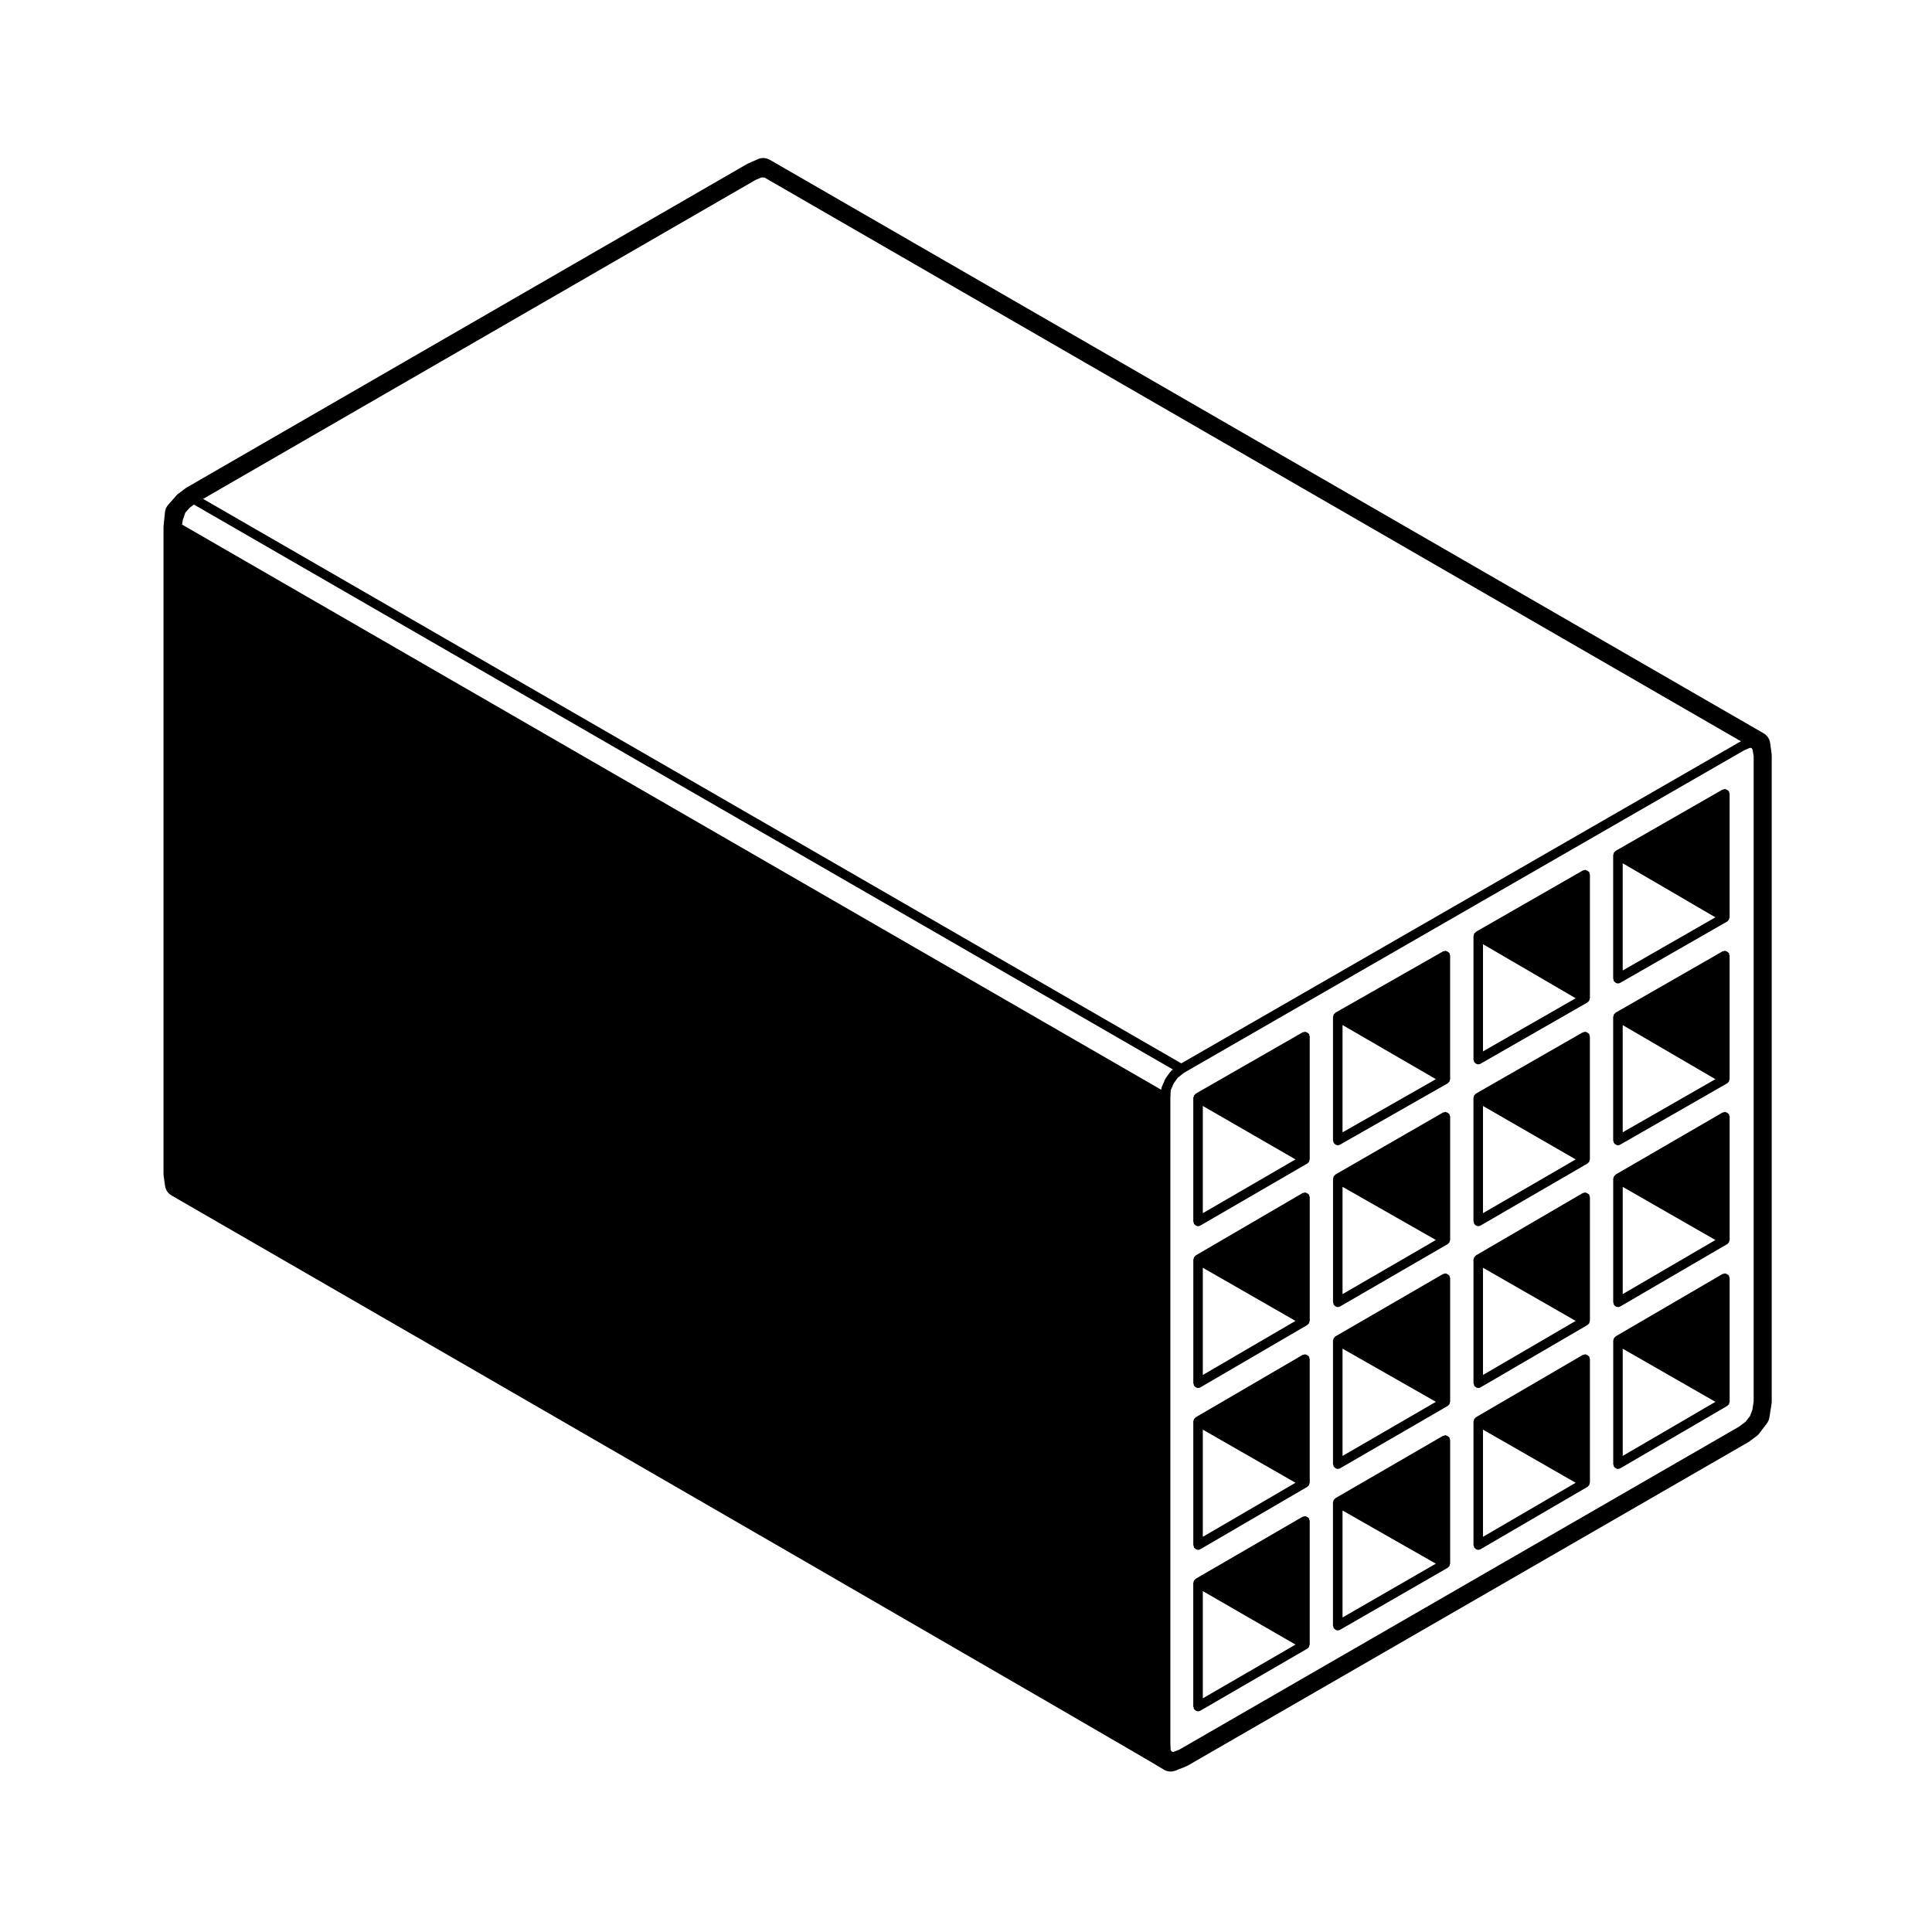 <?xml version="1.0" encoding="UTF-8"?>
<!-- Uploaded to: SVG Repo, www.svgrepo.com, Generator: SVG Repo Mixer Tools -->
<svg fill="#000000" width="800px" height="800px" version="1.1" viewBox="144 144 512 512" xmlns="http://www.w3.org/2000/svg">
 <g>
  <path d="m534.66 511.21c0.039 0.07 0.105 0.102 0.156 0.152 0.047 0.059 0.09 0.102 0.141 0.145 0.23 0.188 0.492 0.324 0.785 0.324 0.215 0 0.434-0.055 0.637-0.172l28.324-16.52c0-0.004 0-0.004 0.004-0.004l0.012-0.004c0.012-0.004 0.012-0.016 0.016-0.02 0.055-0.035 0.086-0.098 0.133-0.133 0.059-0.051 0.105-0.098 0.152-0.152 0.047-0.055 0.117-0.09 0.156-0.156 0.031-0.055 0-0.109 0.02-0.168 0.047-0.105 0.07-0.191 0.086-0.301 0.012-0.059 0.066-0.102 0.066-0.156v-32.781c0-0.117-0.102-0.195-0.125-0.312-0.031-0.105 0.016-0.223-0.047-0.324-0.031-0.055-0.102-0.059-0.133-0.105-0.102-0.125-0.215-0.191-0.359-0.273-0.145-0.098-0.277-0.172-0.453-0.191-0.055-0.004-0.09-0.059-0.141-0.059-0.117 0-0.191 0.098-0.301 0.121-0.109 0.031-0.227-0.016-0.332 0.051l-28.34 16.531c-0.055 0.031-0.055 0.102-0.105 0.133-0.09 0.07-0.145 0.133-0.215 0.227-0.039 0.047-0.105 0.051-0.137 0.105s0 0.109-0.02 0.168c-0.047 0.105-0.07 0.188-0.086 0.301-0.012 0.059-0.066 0.102-0.066 0.156v32.781c0 0.117 0.102 0.195 0.125 0.309 0.035 0.109-0.012 0.227 0.047 0.328zm26.91-17.156-24.566 14.328v-28.414z"/>
  <path d="m460.41 468.32c0.039 0.066 0.105 0.098 0.152 0.152 0.047 0.055 0.098 0.105 0.152 0.152 0.227 0.191 0.492 0.324 0.781 0.324 0.215 0 0.434-0.055 0.629-0.172l28.32-16.43c0.004 0 0.012-0.004 0.016-0.012h0.004s0-0.004 0.004-0.004c0.059-0.035 0.098-0.105 0.145-0.145 0.059-0.051 0.105-0.09 0.152-0.145s0.117-0.09 0.156-0.156c0.031-0.055 0-0.117 0.02-0.172 0.047-0.105 0.07-0.188 0.086-0.301 0.004-0.059 0.066-0.102 0.066-0.156v-32.59c0-0.117-0.098-0.195-0.125-0.309-0.023-0.105 0.02-0.215-0.039-0.316-0.031-0.055-0.102-0.059-0.137-0.105-0.102-0.125-0.215-0.195-0.359-0.281-0.145-0.09-0.273-0.16-0.441-0.18-0.059-0.012-0.098-0.066-0.152-0.066-0.117 0-0.191 0.098-0.297 0.121-0.109 0.031-0.227-0.016-0.328 0.047l-28.34 16.246c-0.055 0.031-0.059 0.102-0.105 0.137-0.098 0.07-0.156 0.125-0.227 0.223-0.039 0.047-0.105 0.051-0.137 0.105-0.031 0.055 0 0.109-0.02 0.168-0.047 0.105-0.066 0.191-0.082 0.309-0.012 0.059-0.07 0.098-0.07 0.156v32.781c0 0.121 0.102 0.203 0.125 0.312 0.027 0.098-0.008 0.203 0.051 0.305zm2.348-31.23 24.566 14.168-24.566 14.246z"/>
  <path d="m460.41 596.89c0.039 0.066 0.105 0.102 0.152 0.152 0.051 0.059 0.098 0.105 0.152 0.152 0.227 0.191 0.492 0.324 0.781 0.324 0.215 0 0.434-0.055 0.629-0.172l28.32-16.43c0.004 0 0.012-0.004 0.016-0.012h0.004s0-0.004 0.004-0.004c0.059-0.035 0.098-0.105 0.145-0.145 0.059-0.051 0.105-0.09 0.152-0.145s0.117-0.09 0.156-0.156c0.031-0.055 0-0.109 0.02-0.172 0.047-0.105 0.07-0.188 0.086-0.301 0.004-0.059 0.066-0.098 0.066-0.156v-32.777c0-0.121-0.102-0.203-0.125-0.312s0.016-0.223-0.047-0.316c-0.031-0.055-0.098-0.055-0.133-0.102-0.105-0.137-0.227-0.207-0.379-0.293-0.141-0.086-0.262-0.156-0.422-0.176-0.055-0.012-0.098-0.066-0.152-0.066-0.117 0-0.195 0.098-0.309 0.125-0.105 0.031-0.227-0.016-0.324 0.047l-28.34 16.438c-0.055 0.031-0.055 0.098-0.105 0.133-0.09 0.07-0.152 0.125-0.223 0.215-0.039 0.051-0.105 0.055-0.137 0.105s0 0.117-0.02 0.172c-0.047 0.105-0.07 0.188-0.086 0.301-0.004 0.059-0.066 0.102-0.066 0.156v32.777c0 0.121 0.102 0.195 0.125 0.312 0.043 0.113 0 0.23 0.059 0.324zm2.348-31.227 24.566 14.168-24.566 14.246z"/>
  <path d="m571.68 446.87c0.039 0.07 0.105 0.105 0.156 0.156 0.051 0.059 0.098 0.105 0.152 0.152 0.227 0.188 0.488 0.324 0.781 0.324 0.211 0 0.43-0.055 0.625-0.168l28.324-16.238c0.07-0.039 0.109-0.117 0.176-0.168 0.055-0.051 0.102-0.09 0.141-0.145 0.051-0.055 0.117-0.086 0.156-0.152 0.031-0.055 0-0.109 0.023-0.172 0.047-0.105 0.066-0.188 0.082-0.309 0.012-0.059 0.07-0.098 0.07-0.156v-32.777c0-0.117-0.098-0.195-0.125-0.309-0.023-0.105 0.02-0.215-0.039-0.316-0.031-0.055-0.102-0.059-0.137-0.105-0.102-0.133-0.215-0.203-0.359-0.289-0.145-0.09-0.273-0.156-0.441-0.18-0.055-0.012-0.098-0.066-0.152-0.066-0.117 0-0.191 0.098-0.301 0.121-0.109 0.023-0.223-0.016-0.324 0.047l-28.34 16.246c-0.055 0.031-0.059 0.102-0.105 0.137-0.098 0.07-0.156 0.125-0.227 0.215-0.035 0.051-0.105 0.051-0.133 0.105-0.023 0.055 0 0.109-0.023 0.172-0.047 0.105-0.066 0.188-0.082 0.309-0.012 0.059-0.07 0.098-0.07 0.156v32.777c0 0.117 0.098 0.195 0.125 0.309 0.031 0.113-0.016 0.219 0.047 0.324zm26.918-16.879-24.566 14.082v-28.41z"/>
  <path d="m460.41 554.1c0.039 0.07 0.105 0.102 0.156 0.152 0.047 0.059 0.09 0.102 0.141 0.145 0.227 0.188 0.492 0.324 0.785 0.324 0.215 0 0.434-0.055 0.637-0.172l28.324-16.52c0-0.004 0.004-0.004 0.012-0.004l0.004-0.004c0.004-0.004 0.004-0.012 0.012-0.016 0.055-0.031 0.09-0.102 0.141-0.137 0.055-0.051 0.102-0.098 0.145-0.152 0.051-0.055 0.117-0.09 0.156-0.156 0.031-0.055 0-0.109 0.02-0.168 0.047-0.105 0.07-0.191 0.086-0.301 0.004-0.059 0.066-0.102 0.066-0.156v-32.777c0-0.117-0.102-0.195-0.125-0.309-0.031-0.109 0.016-0.227-0.047-0.328-0.031-0.055-0.102-0.055-0.133-0.105-0.102-0.125-0.215-0.191-0.359-0.277-0.145-0.09-0.277-0.16-0.449-0.188-0.055-0.004-0.09-0.059-0.145-0.059-0.117 0-0.191 0.098-0.301 0.125-0.109 0.023-0.23-0.02-0.332 0.047l-28.34 16.531c-0.055 0.031-0.055 0.102-0.105 0.133-0.09 0.07-0.145 0.133-0.215 0.223-0.039 0.051-0.105 0.055-0.137 0.105-0.031 0.051 0 0.109-0.02 0.168-0.047 0.105-0.07 0.191-0.086 0.301-0.004 0.059-0.066 0.102-0.066 0.156v32.777c0 0.117 0.102 0.195 0.125 0.309 0.035 0.117-0.008 0.227 0.051 0.332zm26.914-17.152-24.566 14.328v-28.41z"/>
  <path d="m534.66 425.43c0.039 0.07 0.105 0.105 0.156 0.156 0.051 0.059 0.098 0.105 0.152 0.152 0.227 0.188 0.488 0.324 0.781 0.324 0.211 0 0.43-0.055 0.625-0.168l28.324-16.238c0.07-0.039 0.109-0.117 0.176-0.168 0.055-0.051 0.102-0.09 0.141-0.145 0.051-0.055 0.117-0.086 0.156-0.152 0.031-0.055 0-0.109 0.023-0.172 0.047-0.105 0.066-0.188 0.082-0.309 0.012-0.059 0.07-0.098 0.07-0.156v-32.781c0-0.117-0.098-0.195-0.125-0.309-0.023-0.105 0.02-0.223-0.039-0.316-0.031-0.055-0.102-0.059-0.137-0.105-0.102-0.125-0.223-0.195-0.363-0.281-0.145-0.086-0.266-0.16-0.434-0.18-0.059-0.012-0.098-0.066-0.156-0.066-0.117 0-0.191 0.098-0.301 0.121-0.109 0.023-0.223-0.016-0.324 0.047l-28.34 16.254c-0.055 0.031-0.059 0.102-0.105 0.137-0.098 0.07-0.156 0.125-0.227 0.215-0.035 0.047-0.105 0.051-0.133 0.105-0.023 0.055 0 0.109-0.023 0.172-0.047 0.105-0.066 0.188-0.082 0.309-0.012 0.059-0.07 0.098-0.07 0.156v32.777c0 0.117 0.098 0.195 0.125 0.309 0.031 0.102-0.012 0.207 0.047 0.312zm26.914-16.883-24.566 14.082v-28.41z"/>
  <path d="m571.69 532.66c0.039 0.07 0.105 0.102 0.156 0.152 0.047 0.059 0.09 0.102 0.141 0.145 0.23 0.188 0.492 0.324 0.785 0.324 0.215 0 0.434-0.055 0.637-0.172l28.324-16.52c0-0.004 0.004-0.004 0.004-0.004l0.012-0.004c0.004-0.004 0.004-0.012 0.012-0.016 0.055-0.031 0.09-0.102 0.137-0.137 0.059-0.051 0.105-0.098 0.152-0.152 0.051-0.055 0.117-0.09 0.156-0.156 0.031-0.055 0-0.109 0.02-0.168 0.047-0.105 0.07-0.191 0.086-0.301 0.012-0.059 0.066-0.102 0.066-0.156v-32.777c0-0.117-0.102-0.195-0.125-0.309-0.031-0.109 0.016-0.227-0.047-0.328-0.031-0.055-0.102-0.055-0.133-0.105-0.102-0.125-0.215-0.191-0.352-0.273-0.152-0.098-0.281-0.172-0.453-0.191-0.059-0.004-0.098-0.059-0.145-0.059-0.117 0-0.191 0.098-0.301 0.121-0.109 0.031-0.227-0.016-0.332 0.051l-28.34 16.531c-0.055 0.031-0.055 0.102-0.105 0.133-0.09 0.07-0.145 0.133-0.215 0.223-0.039 0.051-0.105 0.055-0.137 0.105s0 0.109-0.02 0.168c-0.047 0.105-0.07 0.191-0.086 0.301-0.012 0.059-0.066 0.102-0.066 0.156v32.777c0 0.117 0.102 0.195 0.125 0.309 0.027 0.117-0.02 0.23 0.043 0.332zm26.914-17.156-24.566 14.328v-28.41z"/>
  <path d="m497.44 489.76c0.039 0.066 0.105 0.098 0.152 0.152 0.047 0.055 0.098 0.105 0.152 0.152 0.227 0.191 0.492 0.324 0.781 0.324 0.215 0 0.434-0.055 0.629-0.172l28.504-16.52c0.07-0.039 0.109-0.109 0.176-0.16 0.055-0.051 0.102-0.098 0.145-0.152 0.047-0.055 0.117-0.09 0.156-0.156 0.031-0.055 0-0.109 0.02-0.168 0.047-0.105 0.07-0.188 0.086-0.301 0.004-0.059 0.066-0.098 0.066-0.156v-32.684c0-0.117-0.098-0.191-0.121-0.301-0.031-0.109 0.016-0.227-0.047-0.328-0.031-0.055-0.102-0.059-0.137-0.105-0.105-0.137-0.23-0.203-0.379-0.289-0.141-0.086-0.262-0.156-0.422-0.176-0.055-0.012-0.098-0.066-0.152-0.066-0.117 0-0.191 0.098-0.297 0.121-0.109 0.031-0.23-0.016-0.332 0.047l-28.527 16.438c-0.055 0.035-0.059 0.102-0.105 0.137-0.09 0.07-0.145 0.133-0.215 0.223-0.039 0.051-0.105 0.055-0.137 0.105-0.031 0.051 0 0.105-0.02 0.168-0.047 0.105-0.07 0.188-0.086 0.301-0.004 0.059-0.066 0.098-0.066 0.156v32.777c0 0.121 0.102 0.203 0.125 0.312 0.031 0.109-0.012 0.227 0.051 0.32zm27.09-17.148-24.742 14.344v-28.434z"/>
  <path d="m497.43 575.45c0.039 0.07 0.105 0.102 0.156 0.156 0.051 0.055 0.098 0.102 0.152 0.145 0.227 0.188 0.492 0.324 0.781 0.324 0.215 0 0.434-0.055 0.629-0.168l28.527-16.438c0.004-0.004 0.004-0.012 0.012-0.016 0.059-0.035 0.098-0.102 0.145-0.141 0.055-0.051 0.102-0.098 0.145-0.152 0.047-0.055 0.117-0.09 0.156-0.156 0.031-0.051 0-0.105 0.02-0.168 0.047-0.105 0.07-0.188 0.086-0.301 0.004-0.059 0.066-0.098 0.066-0.156v-32.777c0-0.121-0.102-0.195-0.125-0.312-0.031-0.105 0.016-0.223-0.047-0.316-0.031-0.051-0.098-0.055-0.133-0.102-0.105-0.137-0.227-0.207-0.379-0.293-0.141-0.086-0.262-0.156-0.422-0.176-0.055-0.012-0.098-0.066-0.152-0.066-0.117 0-0.195 0.102-0.309 0.125-0.109 0.023-0.227-0.016-0.324 0.047l-28.527 16.531c-0.055 0.031-0.055 0.098-0.105 0.133-0.09 0.07-0.152 0.125-0.223 0.223-0.039 0.051-0.105 0.055-0.137 0.105-0.031 0.051 0 0.109-0.02 0.168-0.047 0.105-0.07 0.188-0.086 0.301-0.004 0.059-0.066 0.102-0.066 0.156v32.688c0 0.117 0.098 0.191 0.121 0.301 0.047 0.117 0 0.234 0.059 0.336zm27.086-17.059-24.73 14.254v-28.344z"/>
  <path d="m497.44 532.65c0.039 0.066 0.105 0.102 0.152 0.152 0.051 0.059 0.098 0.105 0.152 0.152 0.227 0.191 0.492 0.324 0.781 0.324 0.215 0 0.434-0.055 0.629-0.172l28.504-16.52c0.07-0.035 0.109-0.109 0.176-0.16 0.055-0.051 0.102-0.098 0.145-0.152 0.051-0.055 0.117-0.09 0.156-0.156 0.031-0.055 0-0.109 0.02-0.168 0.047-0.105 0.07-0.188 0.086-0.301 0.004-0.059 0.066-0.102 0.066-0.156v-32.777c0-0.121-0.102-0.195-0.125-0.312-0.031-0.105 0.016-0.223-0.047-0.316-0.031-0.051-0.098-0.055-0.133-0.102-0.102-0.137-0.223-0.207-0.367-0.293-0.145-0.086-0.273-0.156-0.438-0.18-0.055-0.004-0.09-0.059-0.145-0.059-0.117 0-0.191 0.098-0.309 0.125-0.105 0.031-0.223-0.02-0.324 0.047l-28.527 16.531c-0.055 0.031-0.055 0.098-0.105 0.133-0.09 0.07-0.152 0.133-0.223 0.223-0.039 0.051-0.105 0.055-0.137 0.105-0.031 0.051 0 0.109-0.02 0.168-0.047 0.105-0.07 0.188-0.086 0.301-0.004 0.059-0.066 0.102-0.066 0.156v32.777c0 0.121 0.102 0.195 0.125 0.312 0.043 0.105-0.004 0.219 0.059 0.316zm27.09-17.152-24.742 14.34v-28.43z"/>
  <path d="m460.41 511.21c0.039 0.07 0.105 0.102 0.156 0.152 0.047 0.059 0.09 0.102 0.141 0.145 0.227 0.188 0.492 0.324 0.785 0.324 0.215 0 0.434-0.055 0.637-0.172l28.324-16.52c0-0.004 0-0.004 0.004-0.004l0.012-0.004c0.012-0.004 0.012-0.016 0.016-0.02 0.055-0.035 0.086-0.098 0.133-0.133 0.059-0.051 0.105-0.098 0.152-0.152 0.047-0.055 0.117-0.09 0.156-0.156 0.031-0.055 0-0.109 0.02-0.168 0.047-0.105 0.07-0.191 0.086-0.301 0.004-0.059 0.066-0.102 0.066-0.156v-32.781c0-0.117-0.102-0.195-0.125-0.312-0.031-0.105 0.016-0.223-0.047-0.324-0.031-0.055-0.102-0.059-0.133-0.105-0.102-0.125-0.215-0.191-0.352-0.273-0.152-0.098-0.281-0.172-0.453-0.191-0.059-0.004-0.09-0.059-0.145-0.059-0.117 0-0.191 0.098-0.301 0.121-0.109 0.031-0.227-0.016-0.332 0.051l-28.34 16.531c-0.055 0.031-0.055 0.102-0.105 0.133-0.09 0.07-0.145 0.133-0.215 0.227-0.039 0.047-0.105 0.051-0.137 0.105s0 0.109-0.02 0.168c-0.047 0.105-0.07 0.188-0.086 0.301-0.004 0.059-0.066 0.102-0.066 0.156v32.781c0 0.117 0.102 0.195 0.125 0.309 0.027 0.109-0.016 0.227 0.043 0.328zm26.914-17.156-24.566 14.328v-28.414z"/>
  <path d="m497.43 446.87c0.039 0.07 0.105 0.105 0.156 0.156 0.051 0.059 0.098 0.105 0.145 0.152 0.23 0.188 0.492 0.324 0.785 0.324 0.211 0 0.43-0.055 0.625-0.168l28.52-16.242v-0.004h0.004c0.004 0 0.004-0.004 0.004-0.012 0.059-0.035 0.102-0.105 0.152-0.145 0.059-0.051 0.105-0.098 0.152-0.152 0.051-0.055 0.109-0.09 0.152-0.152 0.031-0.051 0-0.105 0.02-0.16 0.051-0.105 0.07-0.191 0.086-0.309 0.012-0.066 0.07-0.102 0.07-0.16v-32.777c0-0.117-0.098-0.195-0.125-0.309-0.023-0.105 0.02-0.215-0.039-0.316-0.031-0.055-0.102-0.059-0.137-0.105-0.102-0.133-0.215-0.203-0.359-0.289-0.152-0.09-0.273-0.156-0.441-0.18-0.055-0.012-0.098-0.066-0.152-0.066-0.117 0-0.191 0.098-0.301 0.121s-0.223-0.016-0.324 0.047l-28.527 16.246c-0.055 0.031-0.059 0.102-0.105 0.137-0.098 0.07-0.156 0.125-0.227 0.223-0.035 0.051-0.105 0.051-0.133 0.105-0.031 0.051 0 0.105-0.02 0.16-0.051 0.105-0.07 0.191-0.086 0.309-0.012 0.066-0.07 0.102-0.07 0.16v32.777c0 0.117 0.098 0.195 0.125 0.309 0.039 0.109-0.008 0.215 0.051 0.32zm27.098-16.879-24.742 14.09v-28.43z"/>
  <path d="m534.66 554.1c0.039 0.07 0.105 0.102 0.156 0.152 0.047 0.059 0.09 0.102 0.141 0.145 0.23 0.188 0.492 0.324 0.785 0.324 0.215 0 0.434-0.055 0.637-0.172l28.324-16.52c0-0.004 0.004-0.004 0.004-0.004l0.012-0.004c0.004-0.004 0.004-0.012 0.012-0.016 0.055-0.031 0.09-0.102 0.137-0.137 0.059-0.051 0.105-0.098 0.152-0.152 0.051-0.055 0.117-0.09 0.156-0.156 0.031-0.055 0-0.109 0.02-0.168 0.047-0.105 0.07-0.191 0.086-0.301 0.012-0.059 0.066-0.102 0.066-0.156v-32.777c0-0.117-0.102-0.195-0.125-0.309-0.031-0.109 0.016-0.227-0.047-0.328-0.031-0.055-0.102-0.055-0.133-0.105-0.102-0.125-0.223-0.191-0.359-0.277-0.152-0.09-0.277-0.16-0.449-0.188-0.055-0.004-0.09-0.059-0.145-0.059-0.117 0-0.191 0.098-0.301 0.121-0.109 0.031-0.23-0.016-0.332 0.051l-28.34 16.531c-0.055 0.031-0.055 0.102-0.105 0.133-0.09 0.07-0.145 0.133-0.215 0.223-0.039 0.051-0.105 0.055-0.137 0.105-0.031 0.051 0 0.109-0.02 0.168-0.047 0.105-0.07 0.191-0.086 0.301-0.012 0.059-0.066 0.102-0.066 0.156v32.777c0 0.117 0.102 0.195 0.125 0.309 0.035 0.117-0.012 0.227 0.047 0.332zm26.91-17.152-24.566 14.328v-28.41z"/>
  <path d="m571.69 489.77c0.039 0.07 0.105 0.102 0.156 0.152 0.047 0.059 0.09 0.102 0.141 0.145 0.23 0.191 0.492 0.324 0.785 0.324 0.215 0 0.434-0.055 0.637-0.172l28.324-16.52 0.004-0.004 0.012-0.004c0.004-0.004 0.004-0.012 0.012-0.016 0.055-0.035 0.09-0.102 0.137-0.137 0.059-0.051 0.105-0.098 0.152-0.152 0.047-0.055 0.117-0.09 0.156-0.156 0.031-0.055 0-0.109 0.02-0.168 0.047-0.105 0.07-0.188 0.086-0.301 0.012-0.059 0.066-0.102 0.066-0.156v-32.684c0-0.121-0.102-0.195-0.125-0.312-0.031-0.105 0.016-0.223-0.047-0.316-0.031-0.051-0.098-0.055-0.133-0.102-0.102-0.137-0.223-0.207-0.367-0.293-0.145-0.086-0.273-0.156-0.438-0.18-0.055-0.004-0.09-0.059-0.145-0.059-0.117 0-0.191 0.098-0.301 0.125-0.109 0.031-0.227-0.02-0.328 0.047l-28.34 16.438c-0.055 0.031-0.055 0.102-0.105 0.133-0.09 0.07-0.152 0.133-0.223 0.223-0.039 0.051-0.105 0.055-0.137 0.105-0.031 0.051 0 0.109-0.02 0.168-0.047 0.105-0.07 0.188-0.086 0.301-0.004 0.059-0.066 0.098-0.066 0.156v32.777c0 0.117 0.102 0.195 0.125 0.312 0.031 0.109-0.016 0.227 0.047 0.324zm26.914-17.152-24.566 14.332v-28.418z"/>
  <path d="m534.66 468.32c0.039 0.066 0.105 0.098 0.152 0.152 0.047 0.055 0.098 0.105 0.152 0.152 0.227 0.191 0.492 0.324 0.781 0.324 0.215 0 0.434-0.055 0.629-0.172l28.32-16.43c0.004 0 0.012-0.004 0.016-0.012h0.004s0-0.004 0.004-0.004c0.059-0.035 0.098-0.105 0.145-0.145 0.059-0.051 0.105-0.09 0.145-0.145 0.055-0.059 0.121-0.09 0.16-0.156 0.031-0.055 0-0.117 0.023-0.172 0.039-0.105 0.066-0.188 0.082-0.301 0.004-0.059 0.066-0.102 0.066-0.156v-32.59c0-0.117-0.098-0.195-0.125-0.309-0.023-0.105 0.02-0.215-0.039-0.316-0.031-0.055-0.102-0.059-0.137-0.105-0.102-0.125-0.215-0.195-0.359-0.281-0.145-0.09-0.273-0.16-0.441-0.18-0.059-0.012-0.098-0.066-0.152-0.066-0.109 0-0.191 0.098-0.297 0.121-0.109 0.031-0.227-0.016-0.328 0.047l-28.34 16.246c-0.055 0.031-0.059 0.102-0.105 0.137-0.098 0.07-0.156 0.125-0.227 0.223-0.039 0.047-0.105 0.051-0.137 0.105-0.031 0.055 0 0.109-0.02 0.168-0.047 0.105-0.066 0.191-0.082 0.309-0.012 0.059-0.07 0.098-0.07 0.156v32.781c0 0.121 0.102 0.203 0.125 0.312 0.031 0.098-0.004 0.203 0.055 0.305zm2.344-31.23 24.566 14.168-24.566 14.246z"/>
  <path d="m571.68 403.99c0.039 0.07 0.105 0.105 0.156 0.156 0.051 0.059 0.098 0.105 0.152 0.152 0.227 0.188 0.488 0.324 0.781 0.324 0.211 0 0.43-0.055 0.625-0.168l28.324-16.242c0.07-0.039 0.109-0.117 0.176-0.168 0.055-0.051 0.102-0.09 0.141-0.145 0.051-0.055 0.117-0.086 0.156-0.152 0.031-0.055 0-0.109 0.023-0.172 0.047-0.105 0.066-0.191 0.082-0.301 0.012-0.066 0.07-0.102 0.07-0.16v-32.777c0-0.117-0.098-0.195-0.125-0.309-0.023-0.105 0.02-0.223-0.039-0.316-0.031-0.055-0.102-0.059-0.137-0.105-0.102-0.125-0.215-0.195-0.359-0.281-0.145-0.09-0.273-0.16-0.441-0.18-0.055-0.012-0.098-0.066-0.152-0.066-0.117 0-0.191 0.098-0.301 0.121-0.109 0.023-0.223-0.016-0.324 0.047l-28.34 16.246c-0.055 0.031-0.059 0.102-0.105 0.137-0.098 0.066-0.156 0.125-0.227 0.215-0.035 0.047-0.105 0.051-0.133 0.105-0.023 0.055 0 0.109-0.023 0.172-0.047 0.105-0.066 0.191-0.082 0.301-0.012 0.066-0.07 0.102-0.07 0.16v32.781c0 0.117 0.098 0.195 0.125 0.309 0.031 0.105-0.016 0.211 0.047 0.316zm26.918-16.887-24.566 14.086v-28.418z"/>
  <path d="m613.11 340.92c-0.145-1.082-0.785-2.039-1.738-2.59l-263.36-151.98c-0.539-0.312-1.152-0.473-1.762-0.473-0.488 0-0.973 0.105-1.426 0.309l-2.555 1.133c-0.117 0.051-0.227 0.105-0.332 0.168l-148.4 85.672c-0.121 0.074-0.242 0.145-0.352 0.23l-1.898 1.414c-0.191 0.145-0.367 0.312-0.523 0.488l-2.176 2.457c-0.488 0.551-0.785 1.238-0.867 1.977l-0.371 3.586c-0.016 0.117-0.02 0.242-0.02 0.363v171.45c0 0.16 0.016 0.328 0.035 0.492l0.371 2.644c0.152 1.078 0.789 2.019 1.734 2.562 88.703 51.203 257.17 148.51 262.68 151.98 0.598 0.434 1.328 0.676 2.07 0.676 0.438 0 0.883-0.086 1.309-0.25l2.832-1.133c0.156-0.066 0.312-0.137 0.453-0.223l148.5-85.68c0.121-0.07 0.242-0.145 0.352-0.238l1.891-1.414c0.266-0.195 0.508-0.434 0.707-0.707l1.984-2.641c0.348-0.457 0.574-0.996 0.664-1.566l0.562-3.594c0.031-0.18 0.047-0.367 0.047-0.551v-171.26c0-0.156-0.012-0.312-0.035-0.469zm-158.73 86.867c-0.051 0.039-0.047 0.105-0.086 0.152-0.047 0.047-0.109 0.047-0.152 0.098l-1.223 1.703c-0.031 0.039-0.012 0.098-0.035 0.137-0.023 0.039-0.082 0.051-0.102 0.102l-0.945 2.176c-0.035 0.082 0.016 0.152-0.004 0.23-0.02 0.082-0.098 0.133-0.102 0.215l-0.012 0.188-259.47-149.77 0.215-1.309 0.641-1.828 1.152-1.316 1.133-0.852 259.44 149.71zm2.676-1.984-259.23-149.59 146.44-84.547 1.496-0.629h0.816l258.82 149.43-0.348 0.156c-0.02 0.012-0.023 0.035-0.047 0.047-0.02 0.012-0.047-0.004-0.07 0.012zm-2.484 182.41-0.332-0.367-0.082-1.727v-171.16l0.09-2.031 0.797-1.828 1.047-1.461 1.672-1.336 148.4-85.43 1.512-0.68 0.484 0.031 0.266 0.402 0.312 1.715v171.05l-0.344 2.231-0.629 1.668-1.203 1.52-1.703 1.273-148.35 85.598-1.492 0.59z"/>
 </g>
</svg>